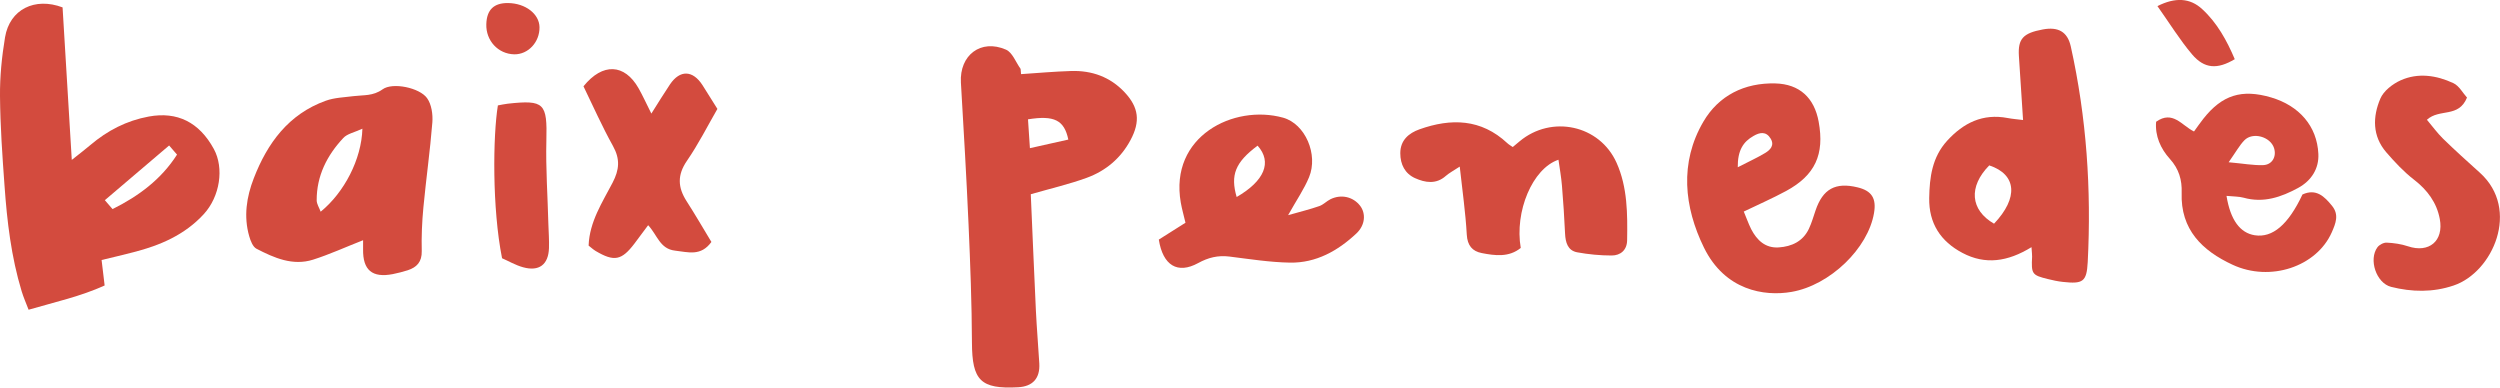 <?xml version="1.0" encoding="UTF-8"?><svg id="Capa_2" xmlns="http://www.w3.org/2000/svg" viewBox="0 0 287.67 44.6"><defs><style>.cls-1{fill:#d34b3e;}</style></defs><g id="Capa_1-2"><path class="cls-1" d="M11.69,29.92c.13,1.06.22,1.87.35,2.93-2.75,1.25-5.65,1.89-8.75,2.79-.3-.78-.59-1.44-.8-2.13-1.2-3.96-1.68-8.04-1.97-12.15C.27,17.93.03,14.49,0,11.05c-.02-2.25.21-4.53.58-6.76C1.12,1.06,4.02-.35,7.2.85c.34,5.68.68,11.35,1.06,17.55,1.03-.82,1.6-1.25,2.15-1.72,1.96-1.66,4.16-2.8,6.71-3.27,3.27-.6,5.8.64,7.49,3.74,1.19,2.19.71,5.46-1.17,7.5-2.19,2.38-5.02,3.59-8.08,4.37-1.19.31-2.39.59-3.67.9ZM12.06,23.03c.3.34.59.69.89,1.03,3-1.49,5.61-3.43,7.42-6.27-.3-.35-.61-.7-.91-1.05-2.46,2.1-4.93,4.19-7.39,6.29Z"/><path class="cls-1" d="M117.5,8.53c1.92-.13,3.84-.3,5.76-.36,2.37-.07,4.47.67,6.13,2.43,1.66,1.76,1.84,3.38.7,5.51-1.12,2.1-2.85,3.55-5.04,4.35-2.03.74-4.15,1.23-6.44,1.89.19,4.39.38,8.91.59,13.43.1,2.01.27,4.02.39,6.04.1,1.71-.75,2.65-2.44,2.74-4.33.23-5.29-.79-5.31-5.12-.02-4.53-.19-9.06-.39-13.59-.24-5.45-.56-10.9-.88-16.35-.18-3.14,2.28-5.05,5.18-3.79.75.32,1.14,1.46,1.69,2.22.02.2.03.39.05.59ZM118.29,13.73c.07,1.01.13,2.04.22,3.32,1.6-.36,3.01-.67,4.42-.99-.47-2.25-1.63-2.81-4.63-2.33Z"/><path class="cls-1" d="M233.76,28.44c-2.75,1.69-5.33,2.05-7.95.66-2.52-1.33-3.87-3.41-3.82-6.32.04-2.39.34-4.69,2.06-6.58,1.89-2.07,4.11-3.16,6.96-2.62.57.11,1.15.15,1.78.23-.16-2.52-.33-4.94-.48-7.37-.12-1.97.48-2.63,2.75-3.05,1.76-.33,2.84.25,3.22,1.95,1.82,8.18,2.38,16.47,1.95,24.83-.12,2.27-.56,2.52-2.86,2.27-.58-.06-1.16-.19-1.73-.33-1.83-.45-1.91-.58-1.81-2.58.01-.23-.03-.47-.07-1.09ZM229.45,25.74c2.83-2.98,2.61-5.66-.55-6.71-2.41,2.45-2.19,5.13.55,6.71Z"/><path class="cls-1" d="M41.78,27.64c-2.06.81-3.87,1.64-5.76,2.24-2.34.74-4.48-.21-6.51-1.26-.42-.22-.68-.91-.83-1.43-.66-2.28-.31-4.53.52-6.67,1.57-4.06,4.01-7.39,8.29-8.93,1-.36,2.13-.39,3.21-.53,1.13-.14,2.22.01,3.32-.78,1.15-.84,4.26-.19,5.12,1.01.52.72.68,1.87.61,2.8-.26,3.26-.72,6.51-1.03,9.77-.16,1.67-.23,3.36-.19,5.03.03,1.24-.57,1.87-1.62,2.21-.56.18-1.13.32-1.71.44-2.37.46-3.46-.46-3.42-2.86,0-.33,0-.66,0-1.02ZM41.7,14.81c-.93.43-1.75.58-2.2,1.07-1.87,2-3.07,4.35-3.06,7.17,0,.42.28.83.46,1.31,2.72-2.22,4.7-6.04,4.8-9.54Z"/><path class="cls-1" d="M200.66,24.36c.28.66.52,1.36.85,2.02.66,1.27,1.63,2.19,3.16,2.09,1.5-.1,2.78-.69,3.47-2.13.32-.68.53-1.41.77-2.12.84-2.48,2.29-3.28,4.84-2.66,1.62.39,2.18,1.26,1.89,2.95-.68,4.07-5.07,8.32-9.5,9.08-3.14.54-7.65-.17-10.07-5.1-2.28-4.65-2.84-9.76-.06-14.5,1.76-3,4.72-4.48,8.27-4.39,2.78.07,4.49,1.65,4.99,4.41.69,3.77-.41,6.16-3.75,7.97-1.54.83-3.15,1.54-4.88,2.37ZM199.95,19.25c1.28-.66,2.26-1.1,3.17-1.65.58-.35,1.1-.88.62-1.66-.52-.85-1.24-.72-1.96-.3-1.19.67-1.84,1.66-1.82,3.62Z"/><path class="cls-1" d="M133.34,27.57c1.1-.69,2.07-1.31,3.07-1.94-.2-.86-.41-1.58-.54-2.32-1.33-7.63,6.09-11.34,11.77-9.77,2.56.71,4.07,4.24,2.99,6.85-.56,1.36-1.42,2.6-2.41,4.37,1.47-.42,2.55-.68,3.6-1.05.46-.16.83-.57,1.28-.79,1.23-.6,2.6-.28,3.4.75.68.88.61,2.22-.42,3.19-2.13,2-4.64,3.41-7.64,3.36-2.33-.04-4.66-.41-6.98-.7-1.31-.16-2.42.11-3.59.75-2.37,1.3-4.06.28-4.53-2.71ZM144.71,16.76c-2.57,1.91-3.15,3.38-2.41,5.91,3.18-1.84,4.12-4,2.41-5.91Z"/><path class="cls-1" d="M174.08,16.91c.27-.23.53-.44.78-.65,3.66-3.06,9.21-1.89,11.16,2.48,1.26,2.81,1.26,5.89,1.21,8.92-.02,1.12-.76,1.74-1.78,1.74-1.33,0-2.68-.13-3.98-.37-1.08-.21-1.33-1.14-1.38-2.14-.09-1.85-.2-3.69-.36-5.54-.08-.98-.26-1.96-.4-2.97-3,1.01-5.06,5.97-4.34,10.15-1.36,1.1-2.95.89-4.49.59-1.08-.21-1.65-.87-1.72-2.12-.14-2.51-.5-5-.81-7.83-.73.48-1.21.73-1.6,1.07-1.12,1-2.38.78-3.54.26-1.16-.52-1.7-1.58-1.7-2.87,0-1.5.98-2.31,2.21-2.75,3.63-1.29,7.09-1.22,10.1,1.59.18.17.4.29.63.45Z"/><path class="cls-1" d="M74.59,25.9c-.61.82-1.09,1.47-1.58,2.12-1.48,1.95-2.34,2.12-4.47.86-.28-.17-.53-.4-.81-.62.1-2.75,1.58-4.97,2.76-7.24.78-1.5.88-2.71.05-4.21-1.26-2.26-2.31-4.64-3.4-6.88,2.21-2.74,4.73-2.59,6.33.21.49.86.9,1.78,1.48,2.93.8-1.26,1.45-2.33,2.15-3.37,1.14-1.68,2.61-1.64,3.73.09.54.84,1.07,1.69,1.72,2.74-1.12,1.94-2.18,4.05-3.51,5.98-1.12,1.63-1.05,3.05-.04,4.63.99,1.54,1.91,3.13,2.86,4.7-1.22,1.68-2.66,1.17-4.18,1-1.76-.2-2.04-1.8-3.1-2.93Z"/><path class="cls-1" d="M283.88,11.21c-.97,2.4-3.16,1.24-4.62,2.57.63.75,1.19,1.52,1.85,2.17,1.38,1.35,2.82,2.64,4.25,3.93,4.68,4.22,1.49,11.45-3.02,12.97-2.39.81-4.81.76-7.2.16-1.72-.44-2.61-3.16-1.57-4.56.22-.29.71-.55,1.07-.53.82.04,1.67.16,2.44.42,2.41.81,4.14-.6,3.66-3.15-.35-1.87-1.42-3.32-2.96-4.51-1.18-.91-2.22-2.03-3.2-3.16-1.61-1.87-1.57-4.08-.68-6.17.37-.88,1.4-1.68,2.32-2.1,2.02-.91,4.14-.59,6.09.32.66.31,1.09,1.14,1.54,1.63Z"/><path class="cls-1" d="M57.77,29.71c-1.15-5.76-1.05-14.08-.48-17.58.36-.06.75-.16,1.15-.2,4.21-.46,4.54-.05,4.43,4.26-.08,3.19.15,6.39.23,9.58.03.92.1,1.85.07,2.77-.06,1.91-1.14,2.73-2.99,2.21-.87-.24-1.68-.72-2.42-1.04Z"/><path class="cls-1" d="M256.2,22.54c.45,2.78,1.57,4.27,3.25,4.53,2.05.32,3.86-1.22,5.49-4.69,1.57-.72,2.52.22,3.4,1.3.84,1.03.42,2.03-.03,3.06-1.74,3.93-7.06,5.75-11.42,3.72-3.47-1.61-6-4.03-5.85-8.29.05-1.46-.31-2.73-1.36-3.89-1.06-1.17-1.72-2.64-1.58-4.27,1.92-1.36,2.96.44,4.36,1.12.39-.53.71-1.01,1.07-1.46,2.17-2.75,4.43-3.45,7.8-2.46,3.22.95,5.29,3.29,5.44,6.5.08,1.69-.8,3.08-2.32,3.91-1.95,1.06-3.99,1.77-6.28,1.13-.55-.15-1.15-.13-1.96-.21ZM256.44,18.67c1.7.15,2.84.37,3.98.33,1.04-.04,1.56-.98,1.25-1.96-.42-1.32-2.46-1.89-3.42-.89-.56.58-.96,1.32-1.81,2.53Z"/><path class="cls-1" d="M248.26.7c2.04-1.03,3.74-.94,5.13.34,1.73,1.58,2.85,3.63,3.76,5.77-1.99,1.19-3.49,1.12-4.91-.55-1.43-1.69-2.6-3.6-3.99-5.56Z"/><path class="cls-1" d="M58.47.35c2,.03,3.58,1.25,3.61,2.77.03,1.73-1.31,3.16-2.91,3.13-1.85-.04-3.27-1.57-3.21-3.47.05-1.66.87-2.45,2.51-2.43Z"/></g></svg>
